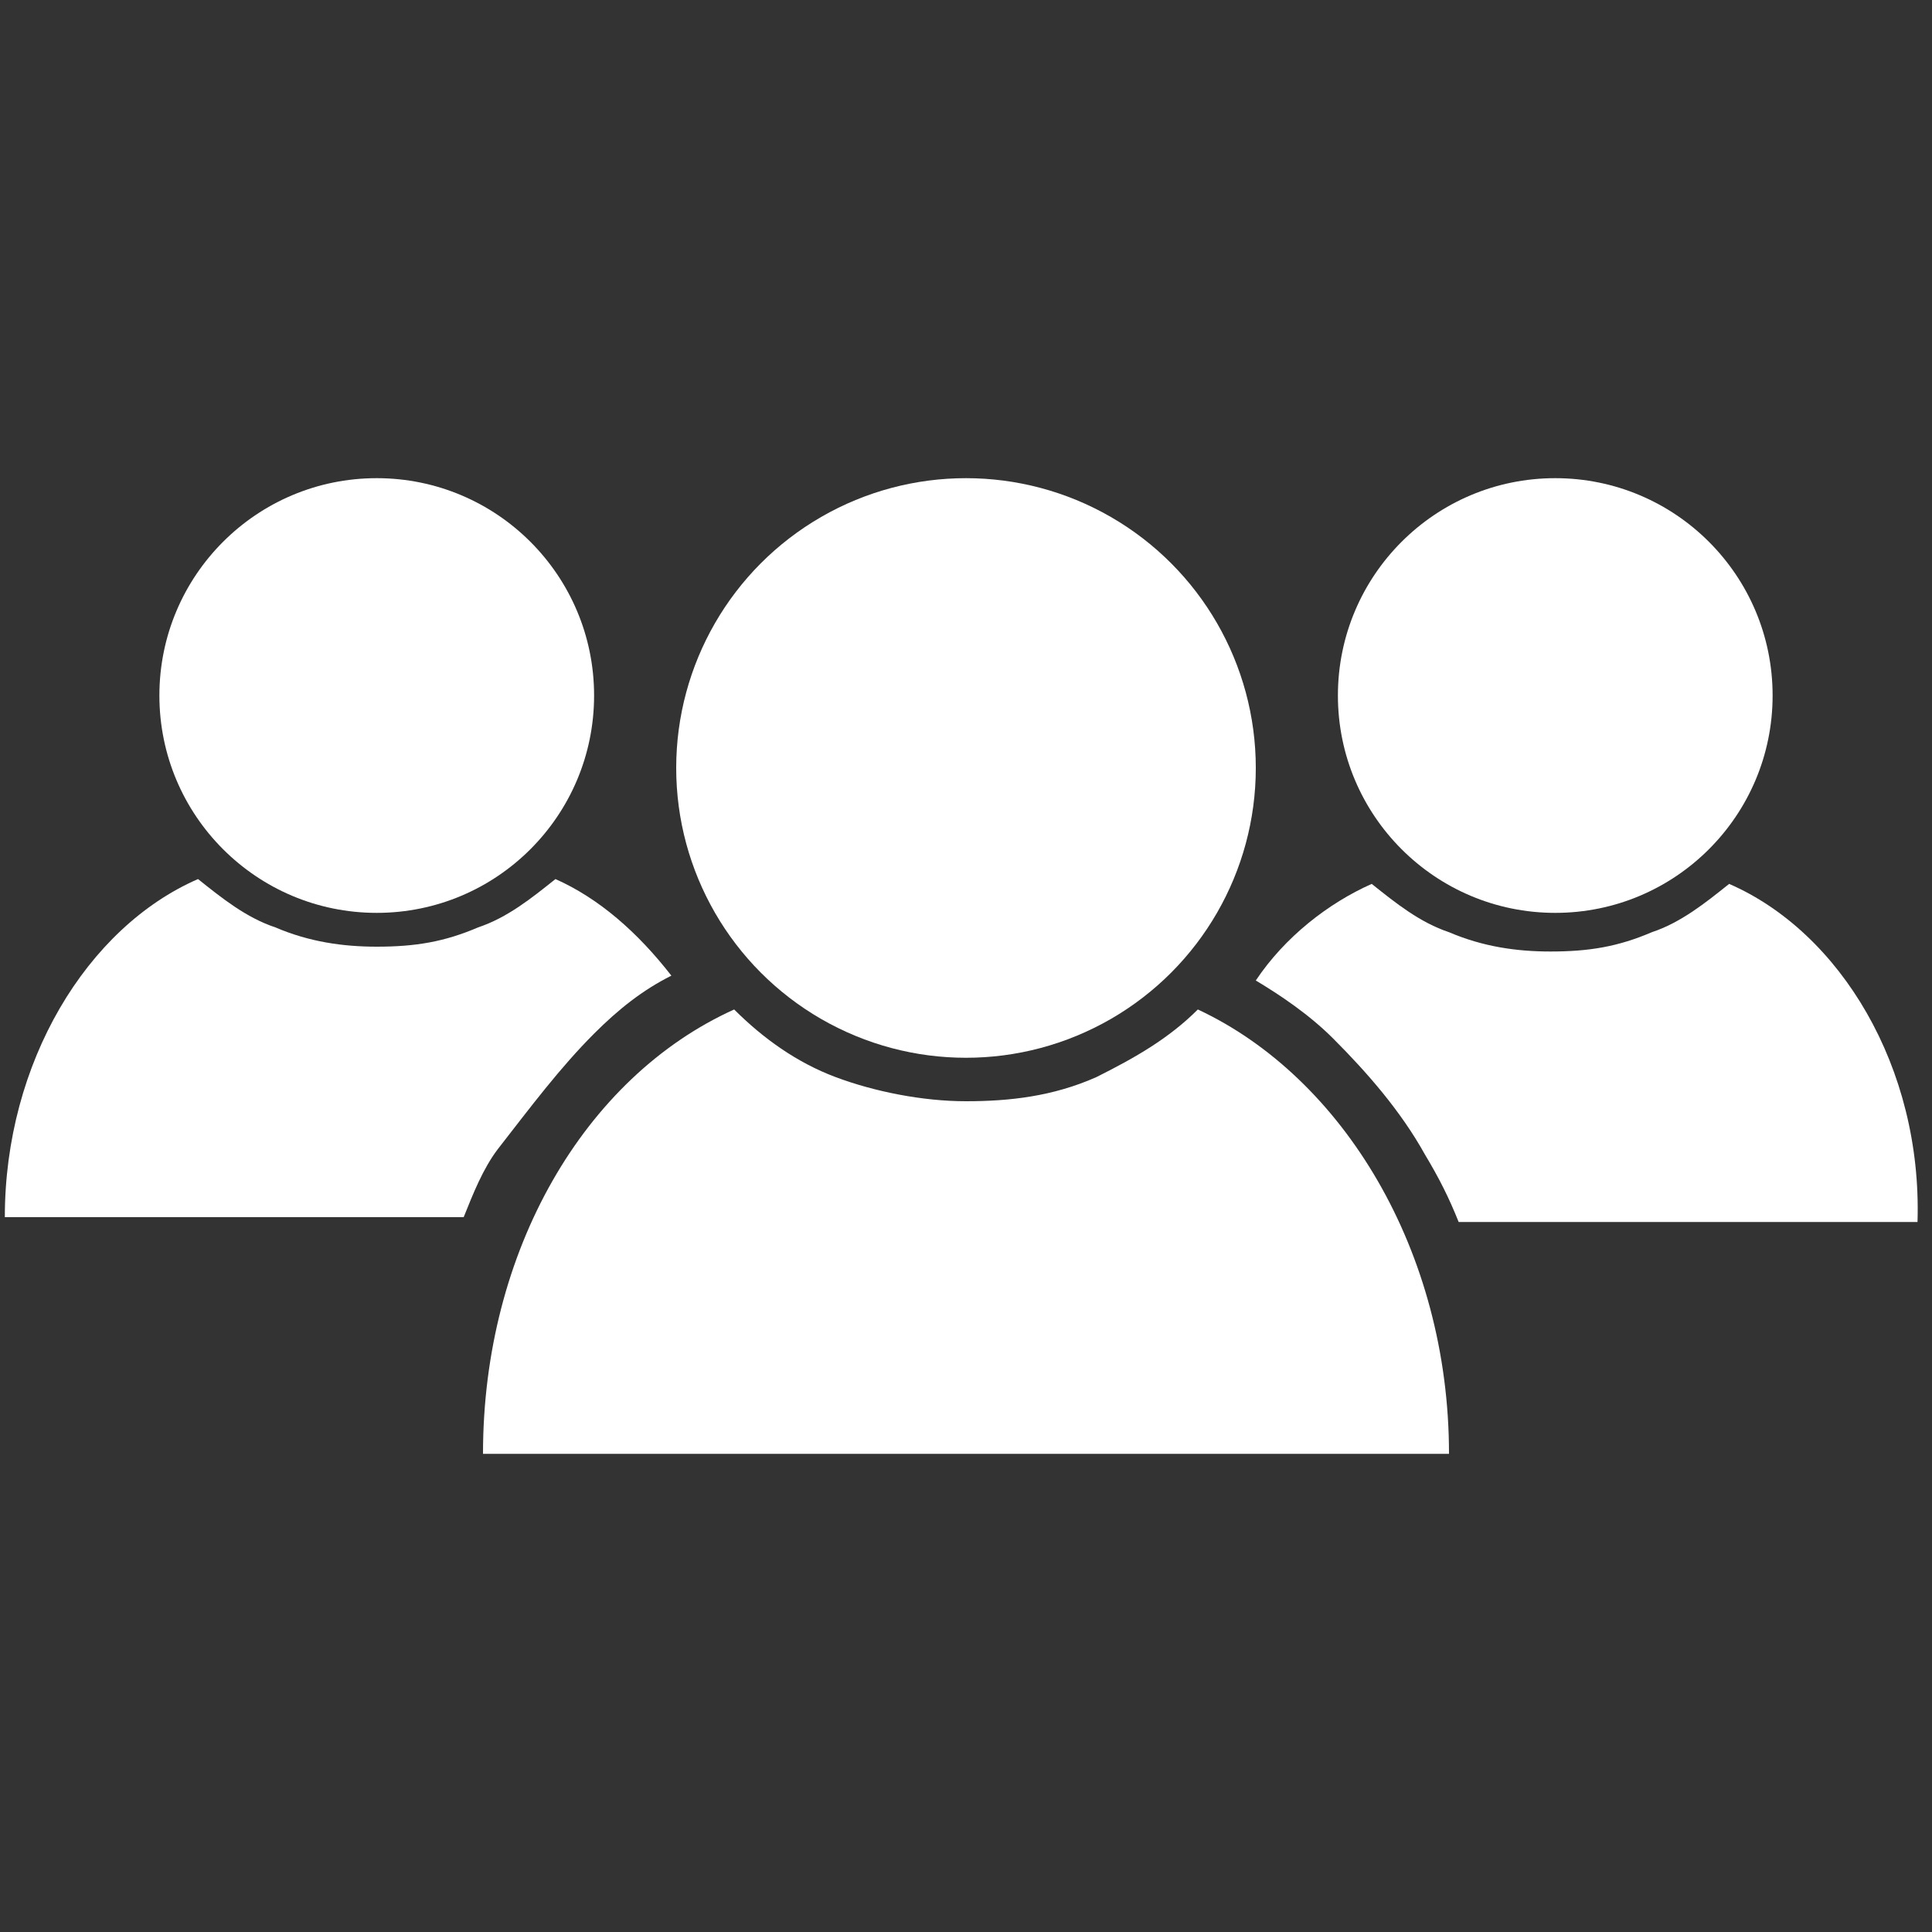 <?xml version="1.0" encoding="utf-8"?>
<!-- Generator: Adobe Illustrator 19.2.0, SVG Export Plug-In . SVG Version: 6.00 Build 0)  -->
<!DOCTYPE svg PUBLIC "-//W3C//DTD SVG 1.1//EN" "http://www.w3.org/Graphics/SVG/1.1/DTD/svg11.dtd">
<svg version="1.1" id="Layer_1" xmlns="http://www.w3.org/2000/svg" xmlns:xlink="http://www.w3.org/1999/xlink" x="0px" y="0px"
	 viewBox="0 0 40 40" style="enable-background:new 0 0 40 40;" xml:space="preserve">
<rect x="0" y="0" width="40" height="40" fill="#333333" stroke="none"/>
<style type="text/css">
	.st0{fill:#FFFFFF;}
</style>
<g>
	<circle class="st0" cx="20" cy="15.9" r="6"/>
	<path class="st0" d="M24.8,20.9c-0.6,0.6-1.3,1-2.1,1.4c-0.9,0.4-1.8,0.5-2.7,0.5c-0.9,0-1.9-0.2-2.7-0.5c-0.8-0.3-1.5-0.8-2.1-1.4
		c-3.1,1.4-5.2,5-5.2,9.2v0h20v0C30,25.9,27.8,22.3,24.8,20.9z"/>
	<path class="st0" d="M35.8,18.3c-0.5,0.4-1,0.8-1.6,1c-0.7,0.3-1.3,0.4-2.1,0.4c-0.7,0-1.4-0.1-2.1-0.4c-0.6-0.2-1.1-0.6-1.6-1
		c-0.9,0.4-1.8,1.1-2.4,2c0.5,0.3,1.1,0.7,1.6,1.2c0.7,0.7,1.4,1.5,1.9,2.4c0.3,0.5,0.5,0.9,0.7,1.4h9.5v0
		C39.8,22.1,38.1,19.3,35.8,18.3z"/>
	<circle class="st0" cx="32.2" cy="14.4" r="4.5"/>
	<circle class="st0" cx="7.8" cy="14.4" r="4.5"/>
	<path class="st0" d="M12.3,21.4c0.5-0.5,1-0.9,1.6-1.2c-0.7-0.9-1.5-1.6-2.4-2c-0.5,0.4-1,0.8-1.6,1c-0.7,0.3-1.3,0.4-2.1,0.4
		c-0.7,0-1.4-0.1-2.1-0.4c-0.6-0.2-1.1-0.6-1.6-1c-2.3,1-4,3.8-4,7v0h9.5c0.2-0.5,0.4-1,0.7-1.4C11,22.9,11.6,22.1,12.3,21.4z"/>
</g>
</svg>
